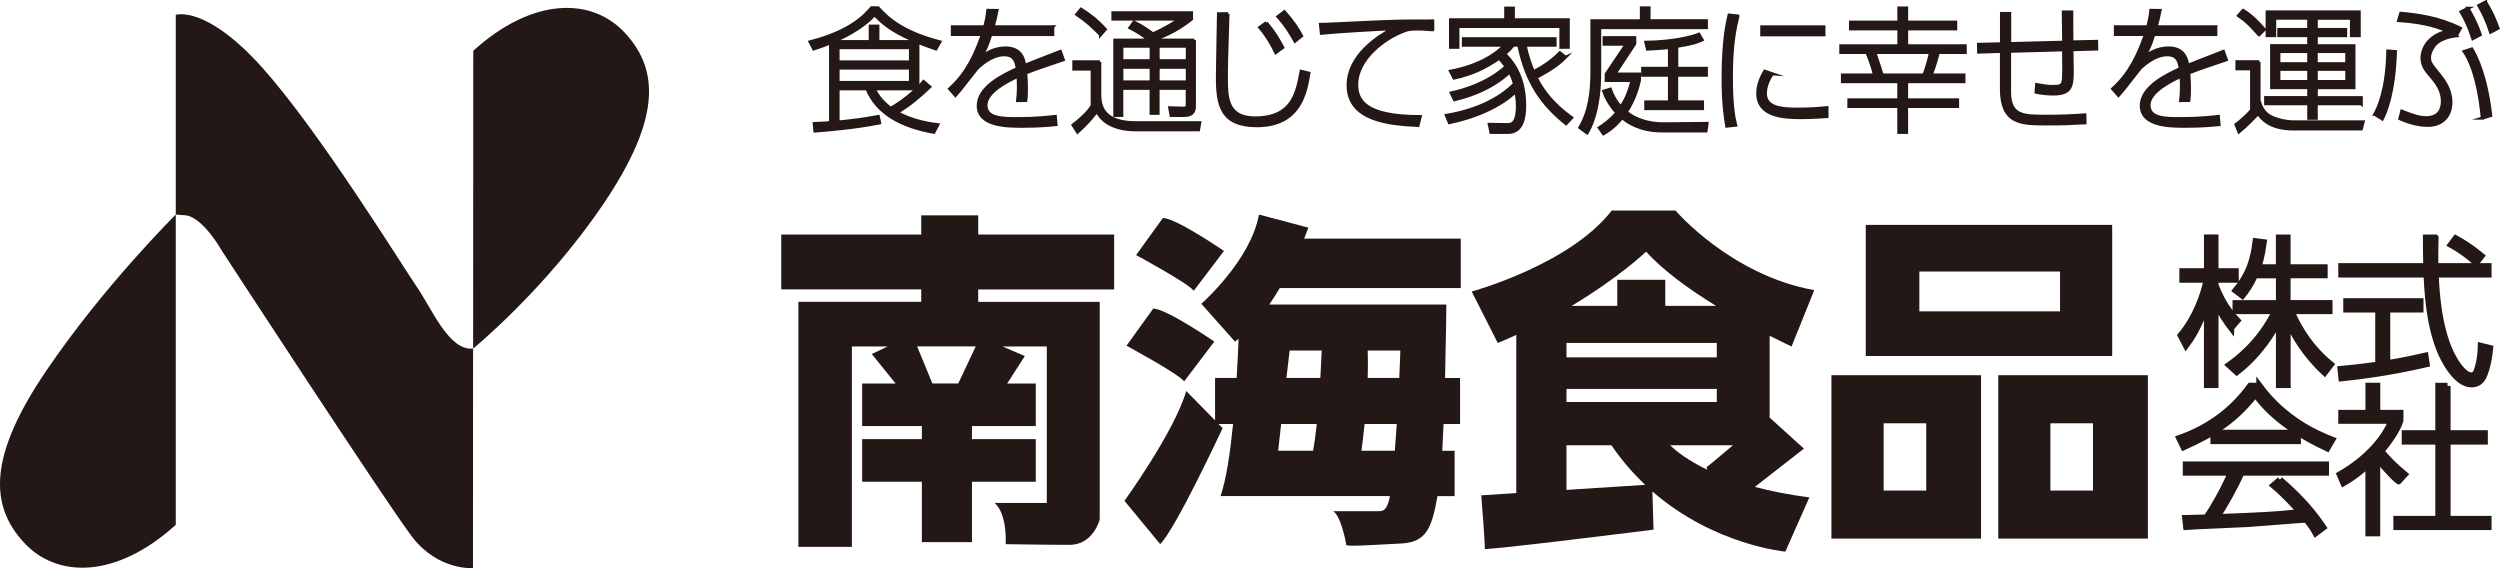 <?xml version="1.0" encoding="UTF-8"?>
<svg id="_レイヤー_2" data-name="レイヤー 2" xmlns="http://www.w3.org/2000/svg" viewBox="0 0 436.23 99.14">
  <defs>
    <style>
      .cls-1 {
        stroke-width: .54px;
      }

      .cls-1, .cls-2 {
        fill: none;
        stroke: #231815;
        stroke-miterlimit: 10;
      }

      .cls-3 {
        fill: #231815;
        stroke-width: 0px;
      }

      .cls-2 {
        stroke-width: 1.08px;
      }
    </style>
  </defs>
  <g id="_レイヤー_1-2" data-name="レイヤー 1">
    <path class="cls-3" d="M30.67,91.58v-54.14s-12.58,12.46-22.64,27.31c-10.06,14.85-9.82,23.36-3.95,29.82,5.87,6.47,16.29,6.35,26.59-2.99"/>
    <path class="cls-3" d="M82.58,8.86l-.02,51.96s12.6-10.28,22.66-25.13c10.06-14.85,9.82-23.36,3.95-29.82-5.87-6.47-16.29-6.35-26.59,2.99"/>
    <path class="cls-3" d="M30.67,37.44V2.59s5.27-1.8,15.21,9.34c9.94,11.14,24.2,34.26,26.83,38.09,2.64,3.83,5.63,11.26,9.84,10.8l-.02,38.31s-6.11.48-10.66-5.51c-4.55-5.99-33.06-49.71-33.06-49.71,0,0-3.47-6.23-6.59-6.35l-1.56-.12Z"/>
    <path class="cls-3" d="M152.51,15.49c.4.76,1.09,2.06,2.92,3.42,2.4-1.4,4.1-2.99,4.55-3.42h-7.47ZM158.87,11.88h-12.64v2.51h12.64v-2.51ZM158.87,8.32h-12.64v2.49h12.64v-2.49ZM159.89,7.26c-3.08-1.33-5.22-2.47-7.28-4.7-1.57,1.73-4.1,3.37-7.19,4.7h6.43v-2.7h1.33v2.7h6.71ZM160.15,15.32c.43-.4.62-.62,1-1.09l1.09.93c-2.11,1.97-3.51,3.13-5.69,4.48,2.13,1.19,4.62,1.83,7.09,2.13l-.69,1.31c-5.67-1-9.92-3.3-11.67-7.59h-5.05v5.81c2.7-.28,3.77-.38,7.02-.97l.24,1.11c-4.48.88-8.89,1.23-11.29,1.42l-.12-1.3c1.68-.07,2.02-.09,2.85-.17V7.47c-.97.4-1.61.64-2.94,1.07l-.64-1.23c7.21-1.87,9.61-4.65,10.72-5.95h1.14c1.73,1.9,4.27,4.25,10.79,5.95l-.69,1.23c-1.47-.5-2.14-.76-3.15-1.16v7.95Z"/>
    <path class="cls-1" d="M152.51,15.49c.4.76,1.09,2.06,2.92,3.42,2.4-1.4,4.1-2.99,4.55-3.42h-7.47ZM158.87,11.88h-12.64v2.51h12.64v-2.51ZM158.87,8.32h-12.64v2.49h12.64v-2.49ZM159.89,7.26c-3.08-1.33-5.22-2.47-7.28-4.7-1.57,1.73-4.1,3.37-7.19,4.7h6.43v-2.7h1.33v2.7h6.71ZM160.15,15.32c.43-.4.62-.62,1-1.09l1.09.93c-2.11,1.97-3.51,3.13-5.69,4.48,2.13,1.19,4.62,1.83,7.09,2.13l-.69,1.31c-5.67-1-9.92-3.3-11.67-7.59h-5.05v5.81c2.7-.28,3.77-.38,7.02-.97l.24,1.11c-4.48.88-8.89,1.23-11.29,1.42l-.12-1.3c1.68-.07,2.02-.09,2.85-.17V7.47c-.97.4-1.61.64-2.94,1.07l-.64-1.23c7.21-1.87,9.61-4.65,10.72-5.95h1.14c1.73,1.9,4.27,4.25,10.79,5.95l-.69,1.23c-1.47-.5-2.14-.76-3.15-1.16v7.95Z"/>
    <path class="cls-3" d="M183.7,4.69v1.33h-10.82c-.64,2.06-1.09,2.97-1.78,4.01.78-.59,2.25-1.66,4.34-1.66,2.82,0,3.18,2.02,3.37,3.04,1.33-.55,1.83-.74,6.21-2.44l.52,1.45c-3.75,1.26-4.91,1.66-6.57,2.32.14,1.4.19,3.77.02,4.79l-1.42.02c.17-1.3.17-3.13.07-4.25-1.52.71-5.6,2.63-5.6,5.05s3.08,2.35,5.67,2.35c3.11,0,5.36-.26,6.43-.38l.12,1.42c-1.3.12-3.06.29-5.88.29-2.54,0-7.68,0-7.68-3.58,0-3.18,4.08-5.24,6.81-6.48-.19-1.07-.4-2.42-2.28-2.42-2.32,0-4.48,2.13-4.74,2.39-.28.31-3.11,4.03-3.77,4.72l-1.02-1.16c1.83-1.68,3.77-3.87,5.72-9.49h-5.24v-1.33h5.65c.19-.76.4-1.57.54-2.87l1.59.02c-.21,1.04-.33,1.66-.66,2.85h10.41Z"/>
    <path class="cls-1" d="M183.7,4.69v1.33h-10.82c-.64,2.06-1.09,2.97-1.78,4.01.78-.59,2.25-1.66,4.34-1.66,2.82,0,3.18,2.02,3.37,3.04,1.33-.55,1.83-.74,6.21-2.44l.52,1.45c-3.75,1.26-4.91,1.66-6.57,2.32.14,1.4.19,3.77.02,4.79l-1.42.02c.17-1.3.17-3.13.07-4.25-1.52.71-5.6,2.63-5.6,5.05s3.08,2.35,5.67,2.35c3.11,0,5.36-.26,6.43-.38l.12,1.42c-1.3.12-3.06.29-5.88.29-2.54,0-7.68,0-7.68-3.58,0-3.18,4.08-5.24,6.81-6.48-.19-1.07-.4-2.42-2.28-2.42-2.32,0-4.48,2.13-4.74,2.39-.28.31-3.11,4.03-3.77,4.72l-1.02-1.16c1.83-1.68,3.77-3.87,5.72-9.49h-5.24v-1.33h5.65c.19-.76.4-1.57.54-2.87l1.59.02c-.21,1.04-.33,1.66-.66,2.85h10.41Z"/>
    <path class="cls-3" d="M207.18,11.74h-5.1v2.56h5.1v-2.56ZM207.18,8.06h-5.1v2.54h5.1v-2.54ZM200.87,11.74h-5.12v2.56h5.12v-2.56ZM200.87,8.06h-5.12v2.54h5.12v-2.54ZM208.41,7v11.5c0,.5,0,1.64-1.78,1.64h-2.28l-.24-1.33,2.25.07c.78.02.81-.26.81-.74v-2.73h-5.1v4.36h-1.21v-4.36h-5.12v4.72h-1.21V7h6.02c-1.38-1.04-2.23-1.57-3.39-2.16l.71-.97c.5.24,1.64.78,3.3,2.04.4-.17,2.35-1.02,4.65-2.58h-11.62v-1.09h13.71v1.09c-1.28,1.02-3.04,2.25-5.79,3.32.14.12.19.17.43.36h5.86ZM192.04,6.07c-1.4-1.47-2.54-2.44-4.15-3.56l.74-.9c1.45.88,2.73,1.87,4.24,3.51l-.83.95ZM191.9,10.79v5.84c0,3.82,2.92,4.79,6.36,4.79h11.08l-.21,1.23h-10.84c-5.03,0-6.4-2.35-6.9-3.23-1.14,1.49-2.14,2.54-3.37,3.63l-.78-1.23c1.33-1.02,2.54-2.11,3.34-3.37v-6.4h-3.2v-1.26h4.53Z"/>
    <path class="cls-1" d="M207.18,11.74h-5.1v2.56h5.1v-2.56ZM207.18,8.06h-5.1v2.54h5.1v-2.54ZM200.87,11.74h-5.12v2.56h5.12v-2.56ZM200.87,8.06h-5.12v2.54h5.12v-2.54ZM208.41,7v11.5c0,.5,0,1.64-1.78,1.64h-2.28l-.24-1.33,2.25.07c.78.02.81-.26.81-.74v-2.73h-5.1v4.36h-1.21v-4.36h-5.12v4.72h-1.21V7h6.02c-1.38-1.04-2.23-1.57-3.39-2.16l.71-.97c.5.24,1.64.78,3.3,2.04.4-.17,2.35-1.02,4.65-2.58h-11.62v-1.09h13.71v1.09c-1.28,1.02-3.04,2.25-5.79,3.32.14.12.19.17.43.36h5.86ZM192.04,6.07c-1.4-1.47-2.54-2.44-4.15-3.56l.74-.9c1.45.88,2.73,1.87,4.24,3.51l-.83.95ZM191.9,10.79v5.84c0,3.82,2.92,4.79,6.36,4.79h11.08l-.21,1.23h-10.84c-5.03,0-6.4-2.35-6.9-3.23-1.14,1.49-2.14,2.54-3.37,3.63l-.78-1.23c1.33-1.02,2.54-2.11,3.34-3.37v-6.4h-3.2v-1.26h4.53Z"/>
    <path class="cls-3" d="M224.11,2.04c1.42,1.57,2.32,2.96,3.01,4.22l-1.16.93c-.5-.9-1.38-2.51-2.97-4.29l1.11-.85ZM220.96,3.96c1.28,1.52,1.99,2.68,2.87,4.32l-1.21.9c-.59-1.19-1.49-2.87-2.8-4.39l1.14-.83ZM214.27,2.39c-.24,7.35-.28,9.16-.28,11.29,0,3.25.07,6.9,4.98,6.9,6.55,0,7.35-4.27,8.07-8.14l1.35.33c-.54,3.32-1.52,9.16-9.08,9.16-6.17,0-6.88-3.49-6.88-8.49,0-1.75.17-9.46.19-11.03l1.66-.02Z"/>
    <path class="cls-1" d="M224.11,2.04c1.42,1.57,2.32,2.96,3.01,4.22l-1.16.93c-.5-.9-1.38-2.51-2.97-4.29l1.11-.85ZM220.96,3.96c1.28,1.52,1.99,2.68,2.87,4.32l-1.21.9c-.59-1.19-1.49-2.87-2.8-4.39l1.14-.83ZM214.27,2.39c-.24,7.35-.28,9.16-.28,11.29,0,3.25.07,6.9,4.98,6.9,6.55,0,7.35-4.27,8.07-8.14l1.35.33c-.54,3.32-1.52,9.16-9.08,9.16-6.17,0-6.88-3.49-6.88-8.49,0-1.75.17-9.46.19-11.03l1.66-.02Z"/>
    <path class="cls-3" d="M249.98,5.19c-1.26-.1-1.92-.14-2.63-.14-1.4,0-1.8.14-2.18.29-3.77,1.33-8.44,5.08-8.44,9.39,0,2.75,1.38,5.62,11.08,5.62l-.38,1.54c-5.17-.24-12.19-.93-12.19-7,0-5.24,5.24-8.51,7.76-9.87-2.06.05-10.01.52-12.43.78l-.16-1.54c1.04,0,4.17-.17,6.73-.29,6.33-.31,7.97-.31,12.86-.31v1.52Z"/>
    <path class="cls-1" d="M249.98,5.19c-1.26-.1-1.92-.14-2.63-.14-1.4,0-1.8.14-2.18.29-3.77,1.33-8.44,5.08-8.44,9.39,0,2.75,1.38,5.62,11.08,5.62l-.38,1.54c-5.17-.24-12.19-.93-12.19-7,0-5.24,5.24-8.51,7.76-9.87-2.06.05-10.01.52-12.43.78l-.16-1.54c1.04,0,4.17-.17,6.73-.29,6.33-.31,7.97-.31,12.86-.31v1.52Z"/>
    <path class="cls-3" d="M262.74,3.46V1.42h1.33v2.04h9.58v4.79h-1.28v-3.63h-17.98v3.63h-1.28V3.46h9.63ZM273.18,9.98c-.76.76-1.85,1.83-5.15,3.54,1.87,3.77,4.7,5.93,6.21,7.02l-.97,1.04c-3.89-3.11-6.85-6.83-8.25-13.71h-.95c-.36.43-.62.76-1.52,1.54.9.9,3.49,3.46,3.49,8.99,0,1.95-.33,4.7-2.89,4.7h-2.99l-.29-1.4,3.11.05c.66,0,1.8.02,1.8-3.32,0-.62-.07-1.35-.26-2.49-2.56,2.49-6.81,4.46-11.62,5.46l-.52-1.26c5.19-.88,9.2-2.82,11.88-5.5-.09-.33-.28-1.11-.83-2.09-3.56,3.37-8.16,4.48-9.63,4.84l-.57-1.16c2.32-.55,6.21-1.61,9.58-4.62-.64-.85-1.02-1.23-1.21-1.45-2.68,1.83-4.86,2.8-7.88,3.46l-.62-1.19c4.53-.85,7.76-2.7,9.44-4.55h-7.19v-1.12h15.99v1.12h-5.24c.5,2.28,1.11,3.82,1.47,4.65,1.78-.92,3.27-1.94,4.62-3.32l.97.78Z"/>
    <path class="cls-1" d="M262.74,3.46V1.42h1.33v2.04h9.58v4.79h-1.28v-3.63h-17.98v3.63h-1.28V3.46h9.63ZM273.18,9.98c-.76.76-1.85,1.83-5.15,3.54,1.87,3.77,4.7,5.93,6.21,7.02l-.97,1.04c-3.89-3.11-6.85-6.83-8.25-13.71h-.95c-.36.43-.62.76-1.52,1.54.9.9,3.49,3.46,3.49,8.99,0,1.95-.33,4.7-2.89,4.7h-2.99l-.29-1.4,3.11.05c.66,0,1.8.02,1.8-3.32,0-.62-.07-1.35-.26-2.49-2.56,2.49-6.81,4.46-11.62,5.46l-.52-1.26c5.19-.88,9.2-2.82,11.88-5.5-.09-.33-.28-1.11-.83-2.09-3.56,3.37-8.16,4.48-9.63,4.84l-.57-1.16c2.32-.55,6.21-1.61,9.58-4.62-.64-.85-1.02-1.23-1.21-1.45-2.68,1.83-4.86,2.8-7.88,3.46l-.62-1.19c4.53-.85,7.76-2.7,9.44-4.55h-7.19v-1.12h15.99v1.12h-5.24c.5,2.28,1.11,3.82,1.47,4.65,1.78-.92,3.27-1.94,4.62-3.32l.97.78Z"/>
    <path class="cls-3" d="M292.56,11.93h5.19v1.19h-5.19v4.67h4.51v1.16h-9.89v-1.16h4.13v-4.67h-4.67v-1.19h4.67v-3.65c-.9.1-1.45.17-3.84.29l-.28-1.19c4.89-.07,8.04-.93,9.25-1.4l.57.97c-.85.38-1.45.66-4.43,1.14v3.84ZM297.87,21.54l-.19,1.3h-7.78c-3.65,0-5.84-1.47-6.86-2.32-1.38,1.73-2.68,2.49-3.25,2.82l-.73-1.04c.76-.5,1.85-1.21,3.06-2.63-1.47-1.59-2.04-3.06-2.28-3.75l1.14-.36c.28.81.78,1.95,1.85,3.13.52-.83,1.28-1.99,1.95-4.65h-4.51v-1.11l3.51-5.22h-3.87v-1.14h5.34v1.07l-3.49,5.29h4.32v1.04c-.21.9-.73,3.2-2.32,5.6,1.61,1.28,3.91,2.06,6.5,2.04l7.61-.07ZM286.41,3.63V1.37h1.33v2.25h10.01v1.19h-18.62v7.71c0,7.04-1.76,9.94-2.2,10.67l-1.26-.93c.92-1.59,2.11-4.08,2.11-9.7V3.63h8.64Z"/>
    <path class="cls-1" d="M292.56,11.93h5.19v1.19h-5.19v4.67h4.51v1.16h-9.89v-1.16h4.13v-4.67h-4.67v-1.19h4.67v-3.65c-.9.1-1.45.17-3.84.29l-.28-1.19c4.89-.07,8.04-.93,9.25-1.4l.57.97c-.85.38-1.45.66-4.43,1.14v3.84ZM297.87,21.54l-.19,1.3h-7.78c-3.65,0-5.84-1.47-6.86-2.32-1.38,1.73-2.68,2.49-3.25,2.82l-.73-1.04c.76-.5,1.85-1.21,3.06-2.63-1.47-1.59-2.04-3.06-2.28-3.75l1.14-.36c.28.81.78,1.95,1.85,3.13.52-.83,1.28-1.99,1.95-4.65h-4.51v-1.11l3.51-5.22h-3.87v-1.14h5.34v1.07l-3.49,5.29h4.32v1.04c-.21.9-.73,3.2-2.32,5.6,1.61,1.28,3.91,2.06,6.5,2.04l7.61-.07ZM286.41,3.63V1.37h1.33v2.25h10.01v1.19h-18.62v7.71c0,7.04-1.76,9.94-2.2,10.67l-1.26-.93c.92-1.59,2.11-4.08,2.11-9.7V3.63h8.64Z"/>
    <path class="cls-3" d="M318.26,6.07h-10.84v-1.38h10.84v1.38ZM309.25,12.88c-.69,1-1.21,2.23-1.21,3.42,0,2.56,2.94,2.75,5.65,2.75,2.56,0,4.15-.17,5.1-.26v1.54c-.69.05-2.61.19-4.53.19-2.92,0-7.54-.19-7.54-4.2,0-1.16.35-2.44,1.21-3.89l1.33.45ZM303.25,2.8c-.57,2.35-1.14,5.15-1.14,10.67s.52,7.42.76,8.37l-1.56.17c-.24-1.38-.64-3.82-.64-8.4,0-6.52.73-9.68,1.04-10.98l1.54.17Z"/>
    <path class="cls-1" d="M318.26,6.07h-10.84v-1.38h10.84v1.38ZM309.25,12.88c-.69,1-1.21,2.23-1.21,3.42,0,2.56,2.94,2.75,5.65,2.75,2.56,0,4.15-.17,5.1-.26v1.54c-.69.05-2.61.19-4.53.19-2.92,0-7.54-.19-7.54-4.2,0-1.16.35-2.44,1.21-3.89l1.33.45ZM303.25,2.8c-.57,2.35-1.14,5.15-1.14,10.67s.52,7.42.76,8.37l-1.56.17c-.24-1.38-.64-3.82-.64-8.4,0-6.52.73-9.68,1.04-10.98l1.54.17Z"/>
    <path class="cls-3" d="M335.72,13.09c.38-1.02,1-3.11,1.14-3.94h-9.73c.95,2.8,1.04,3.11,1.28,3.94h7.3ZM342.9,9.15h-4.67c-.28,1.07-.66,2.42-1.26,3.94h5.72v1.16h-10.01v3.18h8.9v1.14h-8.9v4.53h-1.35v-4.53h-8.71v-1.14h8.71v-3.18h-9.84v-1.16h5.6c-.28-1.3-1.02-3.2-1.33-3.94h-4.55v-1.16h10.13v-2.96h-8.44v-1.16h8.44V1.4h1.35v2.47h8.56v1.16h-8.56v2.96h10.22v1.16Z"/>
    <path class="cls-1" d="M335.72,13.09c.38-1.02,1-3.11,1.14-3.94h-9.73c.95,2.8,1.04,3.11,1.28,3.94h7.3ZM342.9,9.15h-4.67c-.28,1.07-.66,2.42-1.26,3.94h5.72v1.16h-10.01v3.18h8.9v1.14h-8.9v4.53h-1.35v-4.53h-8.71v-1.14h8.71v-3.18h-9.84v-1.16h5.6c-.28-1.3-1.02-3.2-1.33-3.94h-4.55v-1.16h10.13v-2.96h-8.44v-1.16h8.44V1.4h1.35v2.47h8.56v1.16h-8.56v2.96h10.22v1.16Z"/>
    <path class="cls-3" d="M360.1,7.37c-.02-1.76-.05-3.75-.07-5.27h1.47c0,1.9.02,3.63.02,5.22l4.32-.1.02,1.33-4.32.12c0,.45.05,3.77.05,3.82,0,2.7-.31,3.91-3.32,3.91-1.04,0-1.97-.1-2.99-.31l.1-1.33c1.47.26,1.8.33,2.89.33s1.71-.05,1.8-1.35c.05-.9.05-1.3.02-5.05l-9.44.26v7.09c0,4.25,2.47,4.25,6.36,4.25,3.01,0,4.27-.07,6.78-.24l.03,1.38c-3.11.17-3.82.19-6.85.19-4.41,0-7.73-.1-7.73-6.1v-6.55l-3.98.12-.02-1.35,4.01-.09V2.35h1.42v5.26l9.44-.24Z"/>
    <path class="cls-1" d="M360.1,7.37c-.02-1.76-.05-3.75-.07-5.27h1.47c0,1.9.02,3.63.02,5.22l4.32-.1.02,1.33-4.32.12c0,.45.05,3.77.05,3.82,0,2.7-.31,3.91-3.32,3.91-1.04,0-1.97-.1-2.99-.31l.1-1.33c1.47.26,1.8.33,2.89.33s1.71-.05,1.8-1.35c.05-.9.05-1.3.02-5.05l-9.44.26v7.09c0,4.25,2.47,4.25,6.36,4.25,3.01,0,4.27-.07,6.78-.24l.03,1.38c-3.11.17-3.82.19-6.85.19-4.41,0-7.73-.1-7.73-6.1v-6.55l-3.98.12-.02-1.35,4.01-.09V2.35h1.42v5.26l9.44-.24Z"/>
    <path class="cls-3" d="M386.64,4.69v1.33h-10.82c-.64,2.06-1.09,2.97-1.78,4.01.78-.59,2.25-1.66,4.34-1.66,2.82,0,3.18,2.02,3.37,3.04,1.33-.55,1.83-.74,6.21-2.44l.52,1.45c-3.75,1.26-4.91,1.66-6.57,2.32.14,1.4.19,3.77.02,4.79l-1.42.02c.17-1.3.17-3.13.07-4.25-1.52.71-5.6,2.63-5.6,5.05s3.08,2.35,5.67,2.35c3.11,0,5.36-.26,6.43-.38l.12,1.42c-1.3.12-3.06.29-5.88.29-2.54,0-7.68,0-7.68-3.58,0-3.18,4.08-5.24,6.81-6.48-.19-1.07-.4-2.42-2.28-2.42-2.33,0-4.48,2.13-4.74,2.39-.28.31-3.11,4.03-3.77,4.72l-1.02-1.16c1.83-1.68,3.77-3.87,5.72-9.49h-5.24v-1.33h5.65c.19-.76.4-1.57.54-2.87l1.59.02c-.21,1.04-.33,1.66-.67,2.85h10.41Z"/>
    <path class="cls-1" d="M386.64,4.69v1.33h-10.82c-.64,2.06-1.09,2.97-1.78,4.01.78-.59,2.25-1.66,4.34-1.66,2.82,0,3.18,2.02,3.37,3.04,1.33-.55,1.83-.74,6.21-2.44l.52,1.45c-3.75,1.26-4.91,1.66-6.57,2.32.14,1.4.19,3.77.02,4.79l-1.42.02c.17-1.3.17-3.13.07-4.25-1.52.71-5.6,2.63-5.6,5.05s3.08,2.35,5.67,2.35c3.11,0,5.36-.26,6.43-.38l.12,1.42c-1.3.12-3.06.29-5.88.29-2.54,0-7.68,0-7.68-3.58,0-3.18,4.08-5.24,6.81-6.48-.19-1.07-.4-2.42-2.28-2.42-2.33,0-4.48,2.13-4.74,2.39-.28.31-3.11,4.03-3.77,4.72l-1.02-1.16c1.83-1.68,3.77-3.87,5.72-9.49h-5.24v-1.33h5.65c.19-.76.4-1.57.54-2.87l1.59.02c-.21,1.04-.33,1.66-.67,2.85h10.41Z"/>
    <path class="cls-3" d="M409.5,12.1h-5.34v2.13h5.34v-2.13ZM409.5,8.99h-5.34v2.13h5.34v-2.13ZM402.86,12.1h-5.22v2.13h5.22v-2.13ZM402.86,8.99h-5.22v2.13h5.22v-2.13ZM412.01,18.1h-7.85v2.54h-1.3v-2.54h-7.52v-1.07h7.52v-1.75h-6.48v-7.31h6.48v-1.76h-5.22v-1.07h5.22v-1.97h-5.95v3.04h-1.31V2.09h16.06v4.13h-1.35v-3.04h-6.14v1.97h5.12v1.07h-5.12v1.76h6.57v7.31h-6.57v1.75h7.85v1.07ZM394.18,6.07c-1.49-1.66-2.06-2.28-3.58-3.35l.81-.9c1.26.76,2.47,1.9,3.7,3.32l-.92.93ZM394.18,10.77v6.71c.21.74.62,2.16,2.04,2.87,1.3.64,2.92.92,3.91.92h12.22l-.33,1.23h-11.76c-4.18,0-5.53-1.73-6.24-2.68-.33.36-2.14,2.23-3.34,3.2l-.52-1.28c.95-.71,1.99-1.66,2.73-2.51v-7.23h-2.56v-1.23h3.87Z"/>
    <path class="cls-1" d="M409.5,12.1h-5.34v2.13h5.34v-2.13ZM409.5,8.99h-5.34v2.13h5.34v-2.13ZM402.86,12.1h-5.22v2.13h5.22v-2.13ZM402.86,8.99h-5.22v2.13h5.22v-2.13ZM412.01,18.1h-7.85v2.54h-1.3v-2.54h-7.52v-1.07h7.52v-1.75h-6.48v-7.31h6.48v-1.76h-5.22v-1.07h5.22v-1.97h-5.95v3.04h-1.31V2.09h16.06v4.13h-1.35v-3.04h-6.14v1.97h5.12v1.07h-5.12v1.76h6.57v7.31h-6.57v1.75h7.85v1.07ZM394.18,6.07c-1.49-1.66-2.06-2.28-3.58-3.35l.81-.9c1.26.76,2.47,1.9,3.7,3.32l-.92.93ZM394.18,10.77v6.71c.21.74.62,2.16,2.04,2.87,1.3.64,2.92.92,3.91.92h12.22l-.33,1.23h-11.76c-4.18,0-5.53-1.73-6.24-2.68-.33.36-2.14,2.23-3.34,3.2l-.52-1.28c.95-.71,1.99-1.66,2.73-2.51v-7.23h-2.56v-1.23h3.87Z"/>
    <path class="cls-3" d="M433.71.35c1.07,1.73,1.64,3.08,2.18,4.58l-1.3.69c-.66-1.97-1.19-3.15-2.06-4.65l1.18-.62ZM433.14,20.61c-.71-7.68-2.56-10.77-3.16-11.62l1.33-.45c1.73,2.92,2.82,7.26,3.3,11.62l-1.47.45ZM430.63,1.45c.4.66,1.33,2.23,2.16,4.6l-1.3.69c-.66-2.02-1.23-3.25-2.06-4.67l1.21-.62ZM428.61,6.24c-1.78.19-3.23.85-3.87,1.73-.48.66-.81,1.35-.81,2.09,0,.85.24,1.14,1.64,2.87.9,1.11,2.09,2.7,2.09,4.91,0,2.35-1.42,4.03-4.06,4.03-2.11,0-4.15-.85-4.84-1.16l.33-1.31c2.09.83,3.11,1.14,4.29,1.14,1.97,0,2.8-1.23,2.8-2.85,0-1.78-.85-3.06-2.09-4.48-.71-.83-1.47-1.71-1.47-3.13,0-.52.24-3.7,4.51-4.65-1.23-.52-3.7-1.54-8.59-1.85l.38-1.26c2.89.26,6.64.74,10.39,2.61l-.71,1.3ZM414.38,19.95c.62-1.12,2.14-4.27,2.28-11.05l1.33.1c-.26,7.31-1.73,10.65-2.3,11.76l-1.3-.81Z"/>
    <path class="cls-1" d="M433.71.35c1.07,1.73,1.64,3.08,2.18,4.58l-1.3.69c-.66-1.97-1.19-3.15-2.06-4.65l1.18-.62ZM433.14,20.61c-.71-7.68-2.56-10.77-3.16-11.62l1.33-.45c1.73,2.92,2.82,7.26,3.3,11.62l-1.47.45ZM430.63,1.45c.4.66,1.33,2.23,2.16,4.6l-1.3.69c-.66-2.02-1.23-3.25-2.06-4.67l1.21-.62ZM428.61,6.24c-1.78.19-3.23.85-3.87,1.73-.48.66-.81,1.35-.81,2.09,0,.85.24,1.14,1.64,2.87.9,1.11,2.09,2.7,2.09,4.91,0,2.35-1.42,4.03-4.06,4.03-2.11,0-4.15-.85-4.84-1.16l.33-1.31c2.09.83,3.11,1.14,4.29,1.14,1.97,0,2.8-1.23,2.8-2.85,0-1.78-.85-3.06-2.09-4.48-.71-.83-1.47-1.71-1.47-3.13,0-.52.24-3.7,4.51-4.65-1.23-.52-3.7-1.54-8.59-1.85l.38-1.26c2.89.26,6.64.74,10.39,2.61l-.71,1.3ZM414.38,19.95c.62-1.12,2.14-4.27,2.28-11.05l1.33.1c-.26,7.31-1.73,10.65-2.3,11.76l-1.3-.81Z"/>
    <path class="cls-3" d="M399.16,67.17h-1.49v-11.29c-.87,1.76-3.2,5.83-7.37,9.05l-1.35-1.23c1.37-.98,5.35-3.9,8.05-9.42h-6.9v-1.37h7.57v-4.88h-4.2c-.84,1.82-1.57,2.78-2.19,3.56l-1.18-.9c2.19-2.63,3.08-5.1,3.5-8.58l1.4.17c-.34,2.55-.76,3.73-.98,4.37h3.64v-5.18h1.49v5.18h6.47v1.37h-6.47v4.88h7.32v1.37h-6.64c.39.95,2.32,5.63,6.89,9.33l-1.09,1.43c-3.42-3.17-5.47-6.64-6.47-9.17v11.29ZM389.32,57.22c-.5-.65-1.79-2.27-2.75-4.74v14.69h-1.46v-14.24c-1.46,4.37-2.94,6.39-3.67,7.37l-.93-1.77c2.64-3.14,4.07-7.26,4.54-9.73h-4.23v-1.46h4.29v-5.89h1.46v5.89h3.53v1.46h-3.53v.95c1.46,3.76,3.17,5.49,3.84,6.19l-1.09,1.26Z"/>
    <path class="cls-2" d="M399.16,67.17h-1.49v-11.29c-.87,1.76-3.2,5.83-7.37,9.05l-1.35-1.23c1.37-.98,5.35-3.9,8.05-9.42h-6.9v-1.37h7.57v-4.88h-4.2c-.84,1.82-1.57,2.78-2.19,3.56l-1.18-.9c2.19-2.63,3.08-5.1,3.5-8.58l1.4.17c-.34,2.55-.76,3.73-.98,4.37h3.64v-5.18h1.49v5.18h6.47v1.37h-6.47v4.88h7.32v1.37h-6.64c.39.95,2.32,5.63,6.89,9.33l-1.09,1.43c-3.42-3.17-5.47-6.64-6.47-9.17v11.29ZM389.32,57.22c-.5-.65-1.79-2.27-2.75-4.74v14.69h-1.46v-14.24c-1.46,4.37-2.94,6.39-3.67,7.37l-.93-1.77c2.64-3.14,4.07-7.26,4.54-9.73h-4.23v-1.46h4.29v-5.89h1.46v5.89h3.53v1.46h-3.53v.95c1.46,3.76,3.17,5.49,3.84,6.19l-1.09,1.26Z"/>
    <path class="cls-3" d="M432.06,45.87c-.84-.79-2.07-1.85-4.4-3.17l.84-1.12c1.32.73,2.66,1.57,4.51,3.08l-.95,1.21ZM424.97,41.47c-.06,2.16-.06,3.53-.03,4.99h9.28v1.43h-9.22c.11,3.31.59,10.17,3.14,14.63.28.48,1.71,3,3.08,3,.56,0,.84-.42.98-.87.31-.87.64-2.18.7-4.29l1.6.39c-.28,3.11-1.04,4.76-1.23,5.1-.28.53-.87,1.21-2.02,1.21-2.69,0-4.93-4.37-5.58-6.08-1.15-2.97-1.99-6.67-2.24-13.09h-14.88v-1.43h14.83c-.06-2.47-.06-3.45-.06-4.99h1.65ZM423.43,63.53c-6.75,1.57-11.97,2.16-14.85,2.47l-.17-1.6c2.19-.2,3.9-.39,6.59-.76v-9.64h-5.58v-1.43h12.92v1.43h-5.8v9.39c3.05-.5,4.93-.92,6.67-1.32l.22,1.46Z"/>
    <path class="cls-2" d="M432.06,45.87c-.84-.79-2.07-1.85-4.4-3.17l.84-1.12c1.32.73,2.66,1.57,4.51,3.08l-.95,1.21ZM424.97,41.47c-.06,2.16-.06,3.53-.03,4.99h9.28v1.43h-9.22c.11,3.31.59,10.17,3.14,14.63.28.48,1.71,3,3.08,3,.56,0,.84-.42.98-.87.31-.87.64-2.18.7-4.29l1.6.39c-.28,3.11-1.04,4.76-1.23,5.1-.28.53-.87,1.21-2.02,1.21-2.69,0-4.93-4.37-5.58-6.08-1.15-2.97-1.99-6.67-2.24-13.09h-14.88v-1.43h14.83c-.06-2.47-.06-3.45-.06-4.99h1.65ZM423.43,63.53c-6.75,1.57-11.97,2.16-14.85,2.47l-.17-1.6c2.19-.2,3.9-.39,6.59-.76v-9.64h-5.58v-1.43h12.92v1.43h-5.8v9.39c3.05-.5,4.93-.92,6.67-1.32l.22,1.46Z"/>
    <path class="cls-3" d="M386.24,75.53h14.71v1.43h-14.71v-1.43ZM397.84,83.71c3.95,3.39,6.03,6.05,7.57,8.32l-1.35,1.01c-.34-.62-.59-1.09-1.62-2.38-1.51.06-8.72.67-10.2.76-1.71.11-9.25.39-10.76.51l-.17-1.51c.25,0,3.25-.08,3.7-.11,1.23-1.79,2.83-4.57,4.29-7.85h-7.88v-1.4h24.44v1.4h-14.74c-1.18,2.64-3.05,5.97-4.29,7.79,7.23-.28,9.78-.39,14.55-.87-.7-.78-2.38-2.72-4.68-4.68l1.15-.98ZM394.25,67.32c4.37,5.89,9.87,8.32,12.7,9.42l-.87,1.49c-3.9-1.82-9.22-4.79-12.53-9.42-3.48,4.4-6.87,6.67-12.53,9.22l-.76-1.57c4.43-1.57,8.8-4.23,12.39-9.14h1.6Z"/>
    <path class="cls-2" d="M386.24,75.53h14.71v1.43h-14.71v-1.43ZM397.84,83.71c3.95,3.39,6.03,6.05,7.57,8.32l-1.35,1.01c-.34-.62-.59-1.09-1.62-2.38-1.51.06-8.72.67-10.2.76-1.71.11-9.25.39-10.76.51l-.17-1.51c.25,0,3.25-.08,3.7-.11,1.23-1.79,2.83-4.57,4.29-7.85h-7.88v-1.4h24.44v1.4h-14.74c-1.18,2.64-3.05,5.97-4.29,7.79,7.23-.28,9.78-.39,14.55-.87-.7-.78-2.38-2.72-4.68-4.68l1.15-.98ZM394.25,67.32c4.37,5.89,9.87,8.32,12.7,9.42l-.87,1.49c-3.9-1.82-9.22-4.79-12.53-9.42-3.48,4.4-6.87,6.67-12.53,9.22l-.76-1.57c4.43-1.57,8.8-4.23,12.39-9.14h1.6Z"/>
    <path class="cls-3" d="M427.07,67.34v8.27h6.5v1.43h-6.5v13.51h7.15v1.4h-16.06v-1.4h7.32v-13.51h-5.86v-1.43h5.86v-8.27h1.6ZM418.52,83.96c-1.21-.92-3.31-3.42-3.73-3.98v13.06h-1.51v-12c-2.13,1.96-3.53,2.77-4.37,3.25l-.64-1.49c4.71-2.69,7.9-6.39,9-9.39h-8.72v-1.35h4.74v-4.74h1.51v4.74h4.04v1.35c-.67,1.96-2.16,3.9-3.34,5.33,1.82,2.05,2.16,2.38,4.12,4.04l-1.09,1.18Z"/>
    <path class="cls-2" d="M427.07,67.34v8.27h6.5v1.43h-6.5v13.51h7.15v1.4h-16.06v-1.4h7.32v-13.51h-5.86v-1.43h5.86v-8.27h1.6ZM418.52,83.96c-1.21-.92-3.31-3.42-3.73-3.98v13.06h-1.51v-12c-2.13,1.96-3.53,2.77-4.37,3.25l-.64-1.49c4.71-2.69,7.9-6.39,9-9.39h-8.72v-1.35h4.74v-4.74h1.51v4.74h4.04v1.35c-.67,1.96-2.16,3.9-3.34,5.33,1.82,2.05,2.16,2.38,4.12,4.04l-1.09,1.18Z"/>
    <path class="cls-3" d="M167.21,66.91h-4.52l-2.66-6.47h10.23l-3.05,6.47ZM194.41,50.5v-9.58h-23.72v-3.35h-9.94v3.35h-24.43v9.58h24.43v2.16h-21.44v42.76h9.34v-34.97h6.25l-2.78,1.32,4.16,5.15h-5.84v7.43h10.42v2.28h-10.42v7.43h10.42v10.54h8.74v-10.54h11.14v-7.43h-11.14v-2.28h11.14v-7.43h-4.99l3.07-4.79-3.89-1.68h7.73v27.31h-9.1c2.28,2.04,1.92,7.19,1.92,7.19,0,0,6.95.12,11.14.12s5.27-4.43,5.27-4.43v-37.97h-21.2v-2.16h23.72Z"/>
    <path class="cls-3" d="M244.17,65.95h-5.52c.05-1.58.06-3.2,0-4.79h5.7s-.05,1.87-.19,4.79M243.39,78.53s0,.08,0,.12h-5.83c.16-1.14.36-2.76.55-4.67h5.61c-.1,1.47-.2,3-.33,4.55M223.55,73.98h6.21c-.18,1.78-.4,3.4-.64,4.67h-6.09s.22-1.95.52-4.67M225.02,61.16h5.61c-.05,1.21-.13,2.9-.24,4.79h-5.92c.2-1.74.39-3.4.56-4.79M254.89,50.26v-8.62h-27.33c.48-1.19.74-1.92.74-1.92l-8.62-2.28c-1.44,8.02-10.06,15.57-10.06,15.57l5.87,6.59c.21-.15.42-.32.63-.48-.07,1.76-.17,4.15-.33,6.83h-3.77v7.4l-5.03-5.12c-2.04,7.07-10.78,19.16-10.78,19.16l6.23,7.55c2.64-2.51,10.9-20.24,10.9-20.24l-.71-.72h2.53c-.49,4.95-1.19,9.75-2.19,12.58h29.56c-.41,2.12-.94,2.64-1.89,2.64h-8.02c1.32.72,2.28,5.51,2.28,5.87s4.91,0,9.7-.24c4.43-.22,5.28-3.01,6.23-8.26h2.99v-7.91h-2.15c.08-1.45.16-3.03.22-4.67h2.88v-8.03h-2.62c.17-6.87.23-12.82.23-12.82h-30.9c.65-.95,1.26-1.91,1.83-2.88h31.59Z"/>
    <path class="cls-3" d="M208.3,50.74l5.27-6.95s-8.38-5.75-10.66-5.75l-4.67,6.47s9.1,4.91,10.06,6.23"/>
    <path class="cls-3" d="M206.62,66.55l5.27-6.95s-8.38-5.75-10.66-5.75l-4.67,6.47s9.1,4.91,10.06,6.23"/>
    <path class="cls-3" d="M273.34,85.48v-7.79h7.84c1.81,2.66,3.81,4.95,5.89,6.91l-13.72.88ZM287.23,43.91c3.06,3.39,7.71,6.7,12.2,9.46h-8.85v-4.55h-8.38v4.55h-7.96c8.33-4.98,12.99-9.46,12.99-9.46M299.57,77.69h2.82c-2.26,1.92-4.36,3.68-4.62,3.83l.15.45c-3.35-1.6-5.38-3.2-6.51-4.28h8.16ZM273.34,67.87h26.23v2.28h-26.23v-2.28ZM273.34,59.84h26.23v2.51h-26.23v-2.51ZM314.78,78.29l-5.99-5.42v-14.28c2.32,1.18,3.83,1.86,3.83,1.86l3.95-9.82c-14.61-2.63-24.2-13.89-24.2-13.89h-11.14c-7.31,9.46-24.43,14.13-24.43,14.13l4.55,8.98c1.11-.46,2.19-.93,3.23-1.41v27.6l-6.11.39s.72,8.98.6,9.34c-.12.36,29.46-3.35,29.46-3.35l-.2-6.66c10.82,9.4,23.2,10.49,23.2,10.49l4.19-9.46c-3.64-.47-6.78-1.11-9.51-1.83l8.55-6.67Z"/>
    <path class="cls-3" d="M359.46,54.33h-24.55v-6.95h24.55v6.95ZM368.56,39.24h-43v22.88h43v-22.88Z"/>
    <path class="cls-3" d="M328.68,73.86h7.43v11.74h-7.43v-11.74ZM319.57,93.98h26.11v-28.51h-26.11v28.51Z"/>
    <path class="cls-3" d="M365.21,85.6h-7.43v-11.74h7.43v11.74ZM348.68,93.98h26.11v-28.51h-26.11v28.51Z"/>
  </g>
</svg>